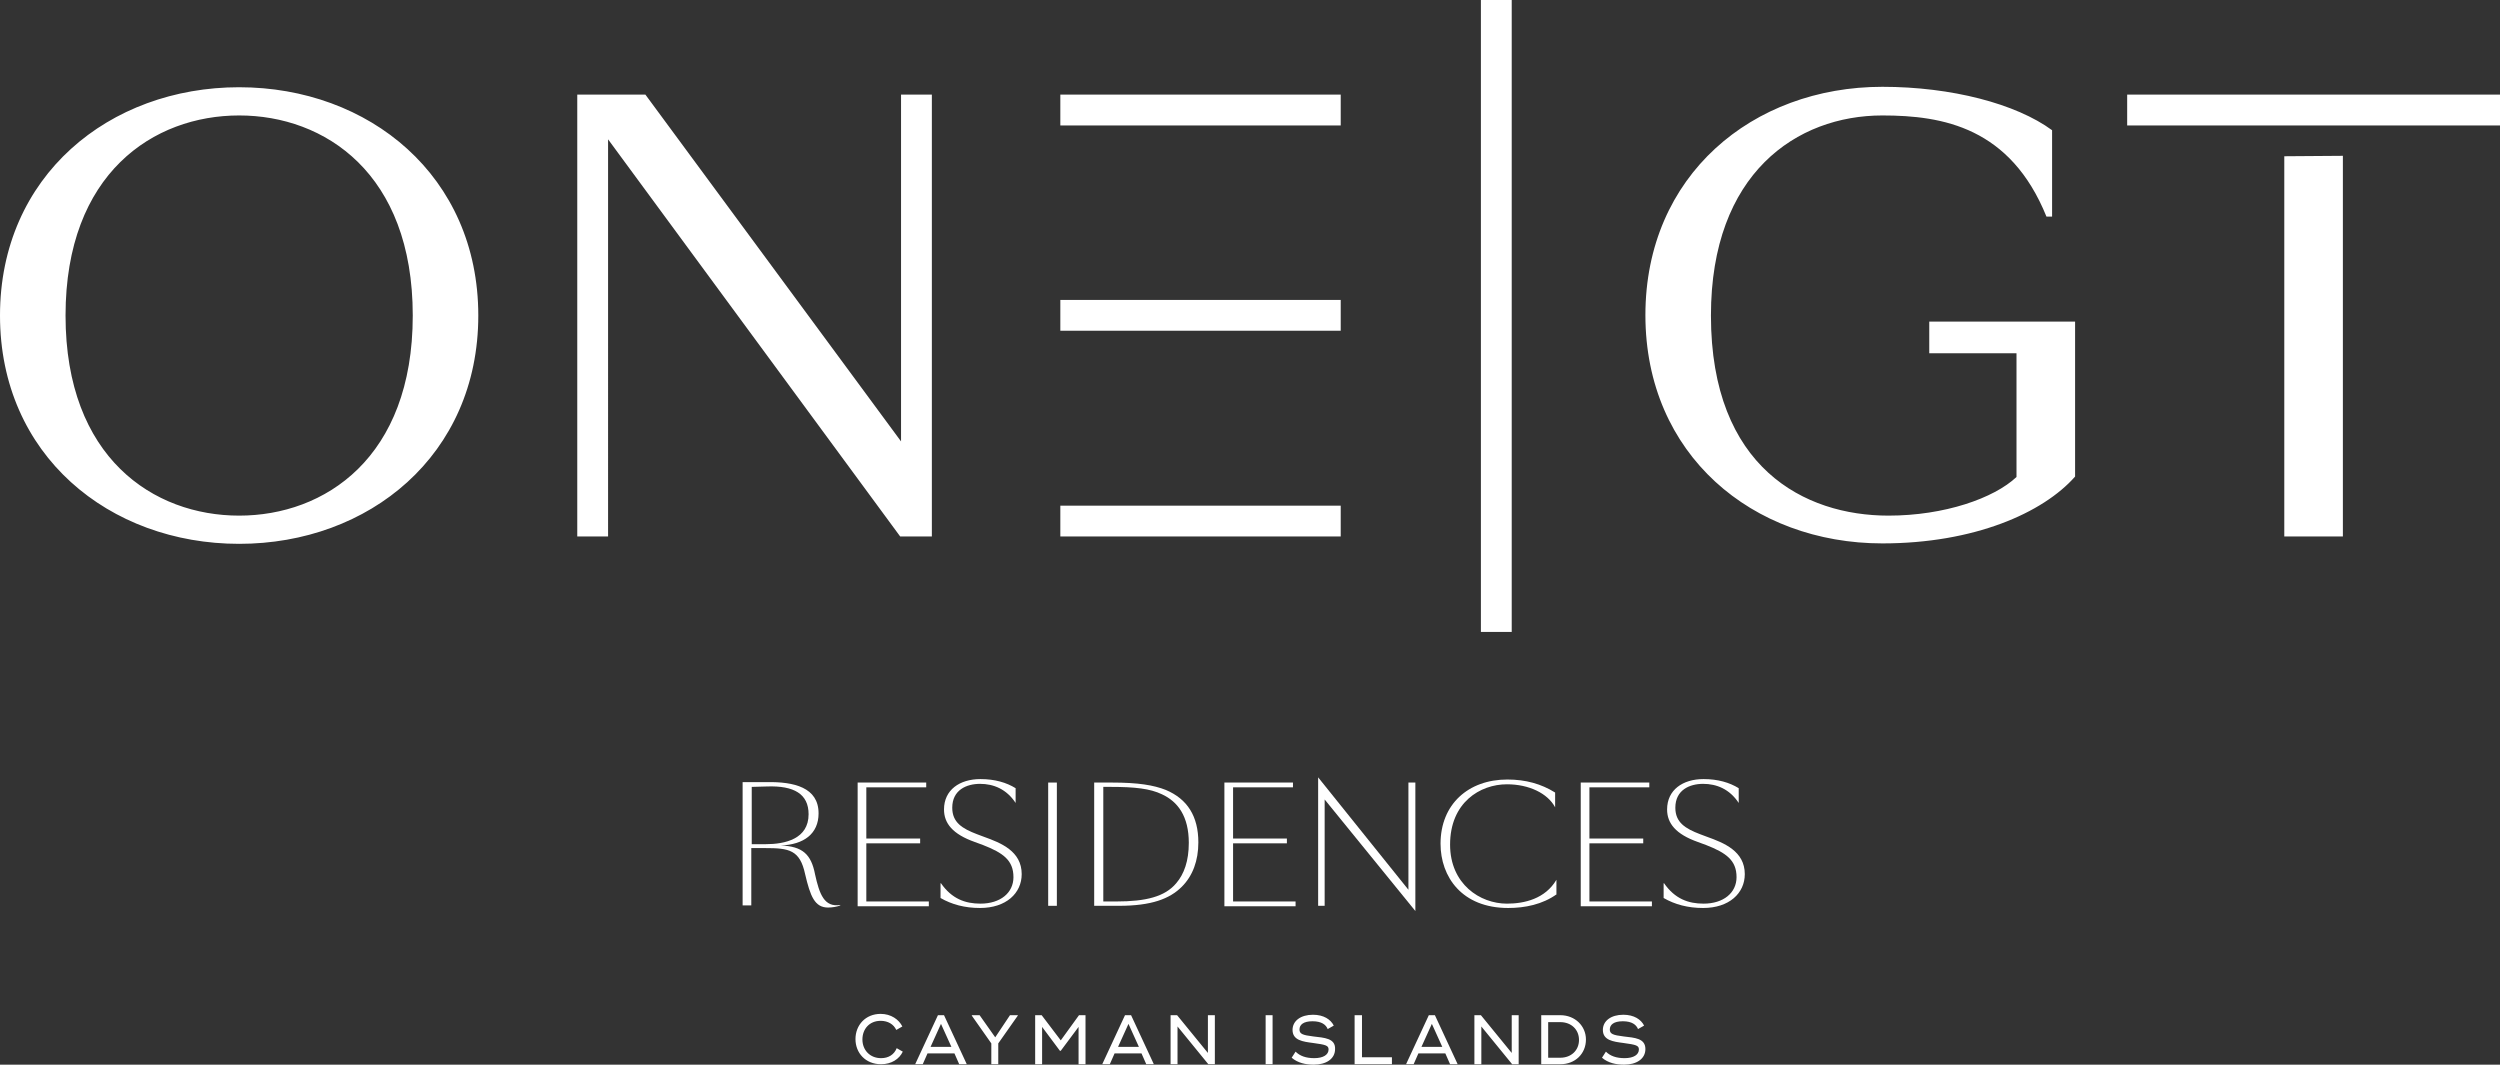 <?xml version="1.0" encoding="UTF-8"?> <svg xmlns="http://www.w3.org/2000/svg" id="Layer_2" viewBox="0 0 576 245.3"><rect x="0" y="0" width="576" height="245.3" fill="#333333" stroke="none"/><defs><style>.cls-1{fill:#fff;stroke-width:0px;}</style></defs><g id="Layer_1-2"><path class="cls-1" d="m55.1,20.1C25.2,20.1,0,40.5,0,72.7s25.2,52.6,55.1,52.6,55.1-20.4,55.1-52.6c0-32.2-25.2-52.6-55.1-52.6Zm0,98.7c-19.7,0-40-13.3-40-46.1S35.4,26.6,55.1,26.6s40,13.3,40,46.1-20.3,46.1-40,46.1Zm471.2-82.8v87.6h13.5V35.9l-13.5.1h0Zm-36.2-14.2v7.1h85.9v-7.1h-85.9ZM348.3,0h-7.1v145.6h7.1V0Zm-133.6,123.6V21.8h-7.1v79.9l-58.9-79.9h-15.7v101.8h7.1V32.1l67.3,91.5h7.3Zm94.2-101.8h-64.6v7.1h64.6v-7.1Zm0,94.7h-64.6v7.1h64.6v-7.1Zm0-47.4h-64.6v7.1h64.6v-7.1Zm135.5,12.3h20.2v28.5c-5.2,4.9-16.6,8.9-29.5,8.9-19.3,0-40.9-11-40.9-46.1,0-32.8,19.8-46.1,39.5-46.1,14,0,29.5,2.8,37.8,23.3h1.3v-19.9c-8.3-6.1-23.2-10-39.1-10-29.9,0-54.6,20.4-54.6,52.6s24.7,52.6,54.6,52.6c21.1,0,37-7,44.4-15.4v-35.7h-33.6v7.3h-.1Zm-185.2,152.5l-5.2,11.2v.1h1.7l1.1-2.5h6.2l1.1,2.5h1.7v-.1l-5.2-11.2h-1.4Zm-1.6,7.3l2.4-5.3,2.4,5.3h-4.8Zm116.5-2.4c-2.5-.3-3.2-.6-3.2-1.6,0-1.1.9-1.9,3-1.9s3.1.8,3.5,1.8l1.4-.8c-.7-1.4-2.3-2.5-4.8-2.5-2.8,0-4.7,1.4-4.7,3.5,0,2.4,2.4,2.7,4.7,3,3,.4,3.6.6,3.6,1.5,0,1.2-1.2,2-3.3,2-1.9,0-3.3-.5-4.3-1.5l-.9,1.4c1.4,1.2,3.2,1.6,5.1,1.6,2.8,0,4.9-1.3,4.9-3.6,0-2.5-2.5-2.6-5-2.9Zm-14.6-4.9h-4.4v11.3h4.4c3.4,0,5.9-2.4,5.9-5.7,0-3.1-2.5-5.6-5.9-5.6Zm0,9.8h-2.8v-8.2h2.8c2.5,0,4.3,1.7,4.3,4.1s-1.8,4.1-4.3,4.1Zm-11.2-1.1l-7.1-8.7h-1.5v11.3h1.6v-8.7l7.1,8.7h1.5v-11.3h-1.6v8.7Zm-103.9-2.9l-4.4-5.8h-1.5v11.3h1.6v-8.6l4.1,5.5h.2l4.1-5.5v8.6h1.6v-11.3h-1.5l-4.2,5.8Zm-15.1-.7l-3.6-5.1h-1.8v.1l4.5,6.4v4.8h1.6v-4.8l4.5-6.4v-.1h-1.8l-3.4,5.1Zm-26.3,4.8c-2.6,0-4.3-1.9-4.3-4.3s1.6-4.3,4.2-4.3c1.7,0,3,.8,3.6,2.1l1.4-.8c-.8-1.6-2.6-2.9-5-2.9-3.5,0-5.8,2.6-5.8,5.8s2.3,5.8,5.9,5.8c2.4,0,4.2-1.2,5-2.9l-1.4-.8c-.6,1.5-1.9,2.3-3.6,2.3Zm99.6-5c-2.5-.3-3.2-.6-3.2-1.6,0-1.1.9-1.9,3-1.9s3.1.8,3.5,1.8l1.4-.8c-.7-1.4-2.3-2.5-4.8-2.5-2.8,0-4.7,1.4-4.7,3.5,0,2.4,2.4,2.7,4.7,3,3,.4,3.6.6,3.6,1.5,0,1.2-1.2,2-3.3,2-1.9,0-3.3-.5-4.3-1.5l-.9,1.4c1.4,1.2,3.2,1.6,5.1,1.6,2.8,0,4.9-1.3,4.9-3.6.1-2.5-2.5-2.6-5-2.9Zm-24.3,3.8l-7.1-8.7h-1.5v11.3h1.6v-8.7l7.1,8.7h1.5v-11.3h-1.6v8.7Zm13.3,2.6h1.6v-11.3h-1.6v11.3Zm-75.5-11.3l-5.2,11.2v.1h1.7l1.1-2.5h6.2l1.1,2.5h1.7v-.1l-5.2-11.2h-1.4Zm-1.7,7.3l2.4-5.3,2.4,5.3h-4.8Zm99.3-7.3h-1.6v11.3h8.6v-1.6h-6.9v-9.7h-.1Zm15.5,0l-5.2,11.2v.1h1.7l1.1-2.5h6.2l1.1,2.5h1.7v-.1l-5.2-11.2h-1.4Zm-1.7,7.3l2.4-5.3,2.4,5.3h-4.8Z"></path><path class="cls-1" d="m176.7,180.2c6.2-.1,11.9,1.2,11.9,7.2,0,4.7-3.4,7.2-8.7,7.4,5,.2,7,2,7.9,6.7,1,4.5,2.1,7.6,5.8,7v.1c-.6.3-1.9.5-2.8.5-3.1,0-4.1-2.6-5.3-7.7-1.2-5.6-3.7-6-9.2-6h-3.2v13.2h-2v-28.4h5.6Zm-3.4,14.3h3.1c4.5,0,9.9-1.2,9.9-6.9,0-4.7-3.4-6.6-9.5-6.4l-3.6.1v13.2h.1Z"></path><path class="cls-1" d="m197.6,180.3h15.8v1.1h-13.8v11.8h12.4v1.1h-12.4v13.4h14.4v1.1h-16.4v-28.5Z"></path><path class="cls-1" d="m216.8,203.5c2.5,3.6,5.6,4.7,9.1,4.7,4.6,0,7.6-2.5,7.6-6.1,0-3.9-2.4-5.6-7-7.4l-1.9-.7c-5.1-1.8-7.1-4.3-7.1-7.5,0-4.5,3.6-7,8.4-7,3.3,0,6,.8,8.1,2.1v3.4c-2.1-3.2-5.1-4.4-8.2-4.4s-6.4,1.4-6.4,5.5c0,3.4,2.3,4.8,5.7,6.1l1.6.6c3.9,1.4,8.7,3.3,8.7,8.6,0,4.4-3.6,7.8-9.6,7.8-3.5,0-6.5-.8-9.1-2.3v-3.4h.1Z"></path><path class="cls-1" d="m243.5,180.3v28.4h-2v-28.4h2Z"></path><path class="cls-1" d="m256.1,180.3c6.2,0,9.7.6,12.5,1.7,5,2.1,7.5,6.1,7.5,12.1,0,4.2-1.3,7.7-3.8,10.2-2.8,2.8-7,4.4-14.5,4.4h-5.7v-28.4h4Zm-1.9,27.4h3c6.8,0,11.2-1.1,13.8-4.2,1.8-2.1,2.9-5.1,2.9-9.3,0-6.1-2.5-9.5-6.2-11.2-2.7-1.3-6.2-1.7-11.8-1.7h-1.7v26.4h0Z"></path><path class="cls-1" d="m282.1,180.3h15.8v1.1h-13.8v11.8h12.4v1.1h-12.4v13.4h14.4v1.1h-16.4v-28.5Z"></path><path class="cls-1" d="m326.1,180.3v29.6l-20.9-25.7v24.5h-1.5v-29.6l20.8,25.9v-24.7h1.6Z"></path><path class="cls-1" d="m358.7,206c-3.3,2.4-7.4,3.2-11.2,3.2-10.7,0-15.6-7.2-15.6-14.8,0-9.1,6.4-14.8,15.4-14.8,4.2,0,7.8,1,11,3v3.4c-1.7-3.2-6-5.3-11.1-5.3-6.2,0-13.1,4.2-13.1,13.9,0,9.1,6.9,13.6,13.1,13.6,4,0,8.8-1.1,11.4-5.5v3.3h.1Z"></path><path class="cls-1" d="m364.2,180.3h15.8v1.1h-13.8v11.8h12.4v1.1h-12.4v13.4h14.4v1.1h-16.4v-28.5Z"></path><path class="cls-1" d="m383.4,203.5c2.5,3.6,5.6,4.7,9.1,4.7,4.6,0,7.6-2.5,7.6-6.1,0-3.9-2.4-5.6-7-7.4l-1.9-.7c-5.1-1.8-7.1-4.3-7.1-7.5,0-4.5,3.6-7,8.4-7,3.3,0,6,.8,8.1,2.1v3.4c-2.1-3.2-5.1-4.4-8.2-4.4s-6.4,1.4-6.4,5.5c0,3.4,2.3,4.8,5.7,6.1l1.6.6c3.9,1.4,8.7,3.3,8.7,8.6,0,4.4-3.6,7.8-9.6,7.8-3.5,0-6.5-.8-9.1-2.3v-3.4h.1Z"></path></g></svg> 
